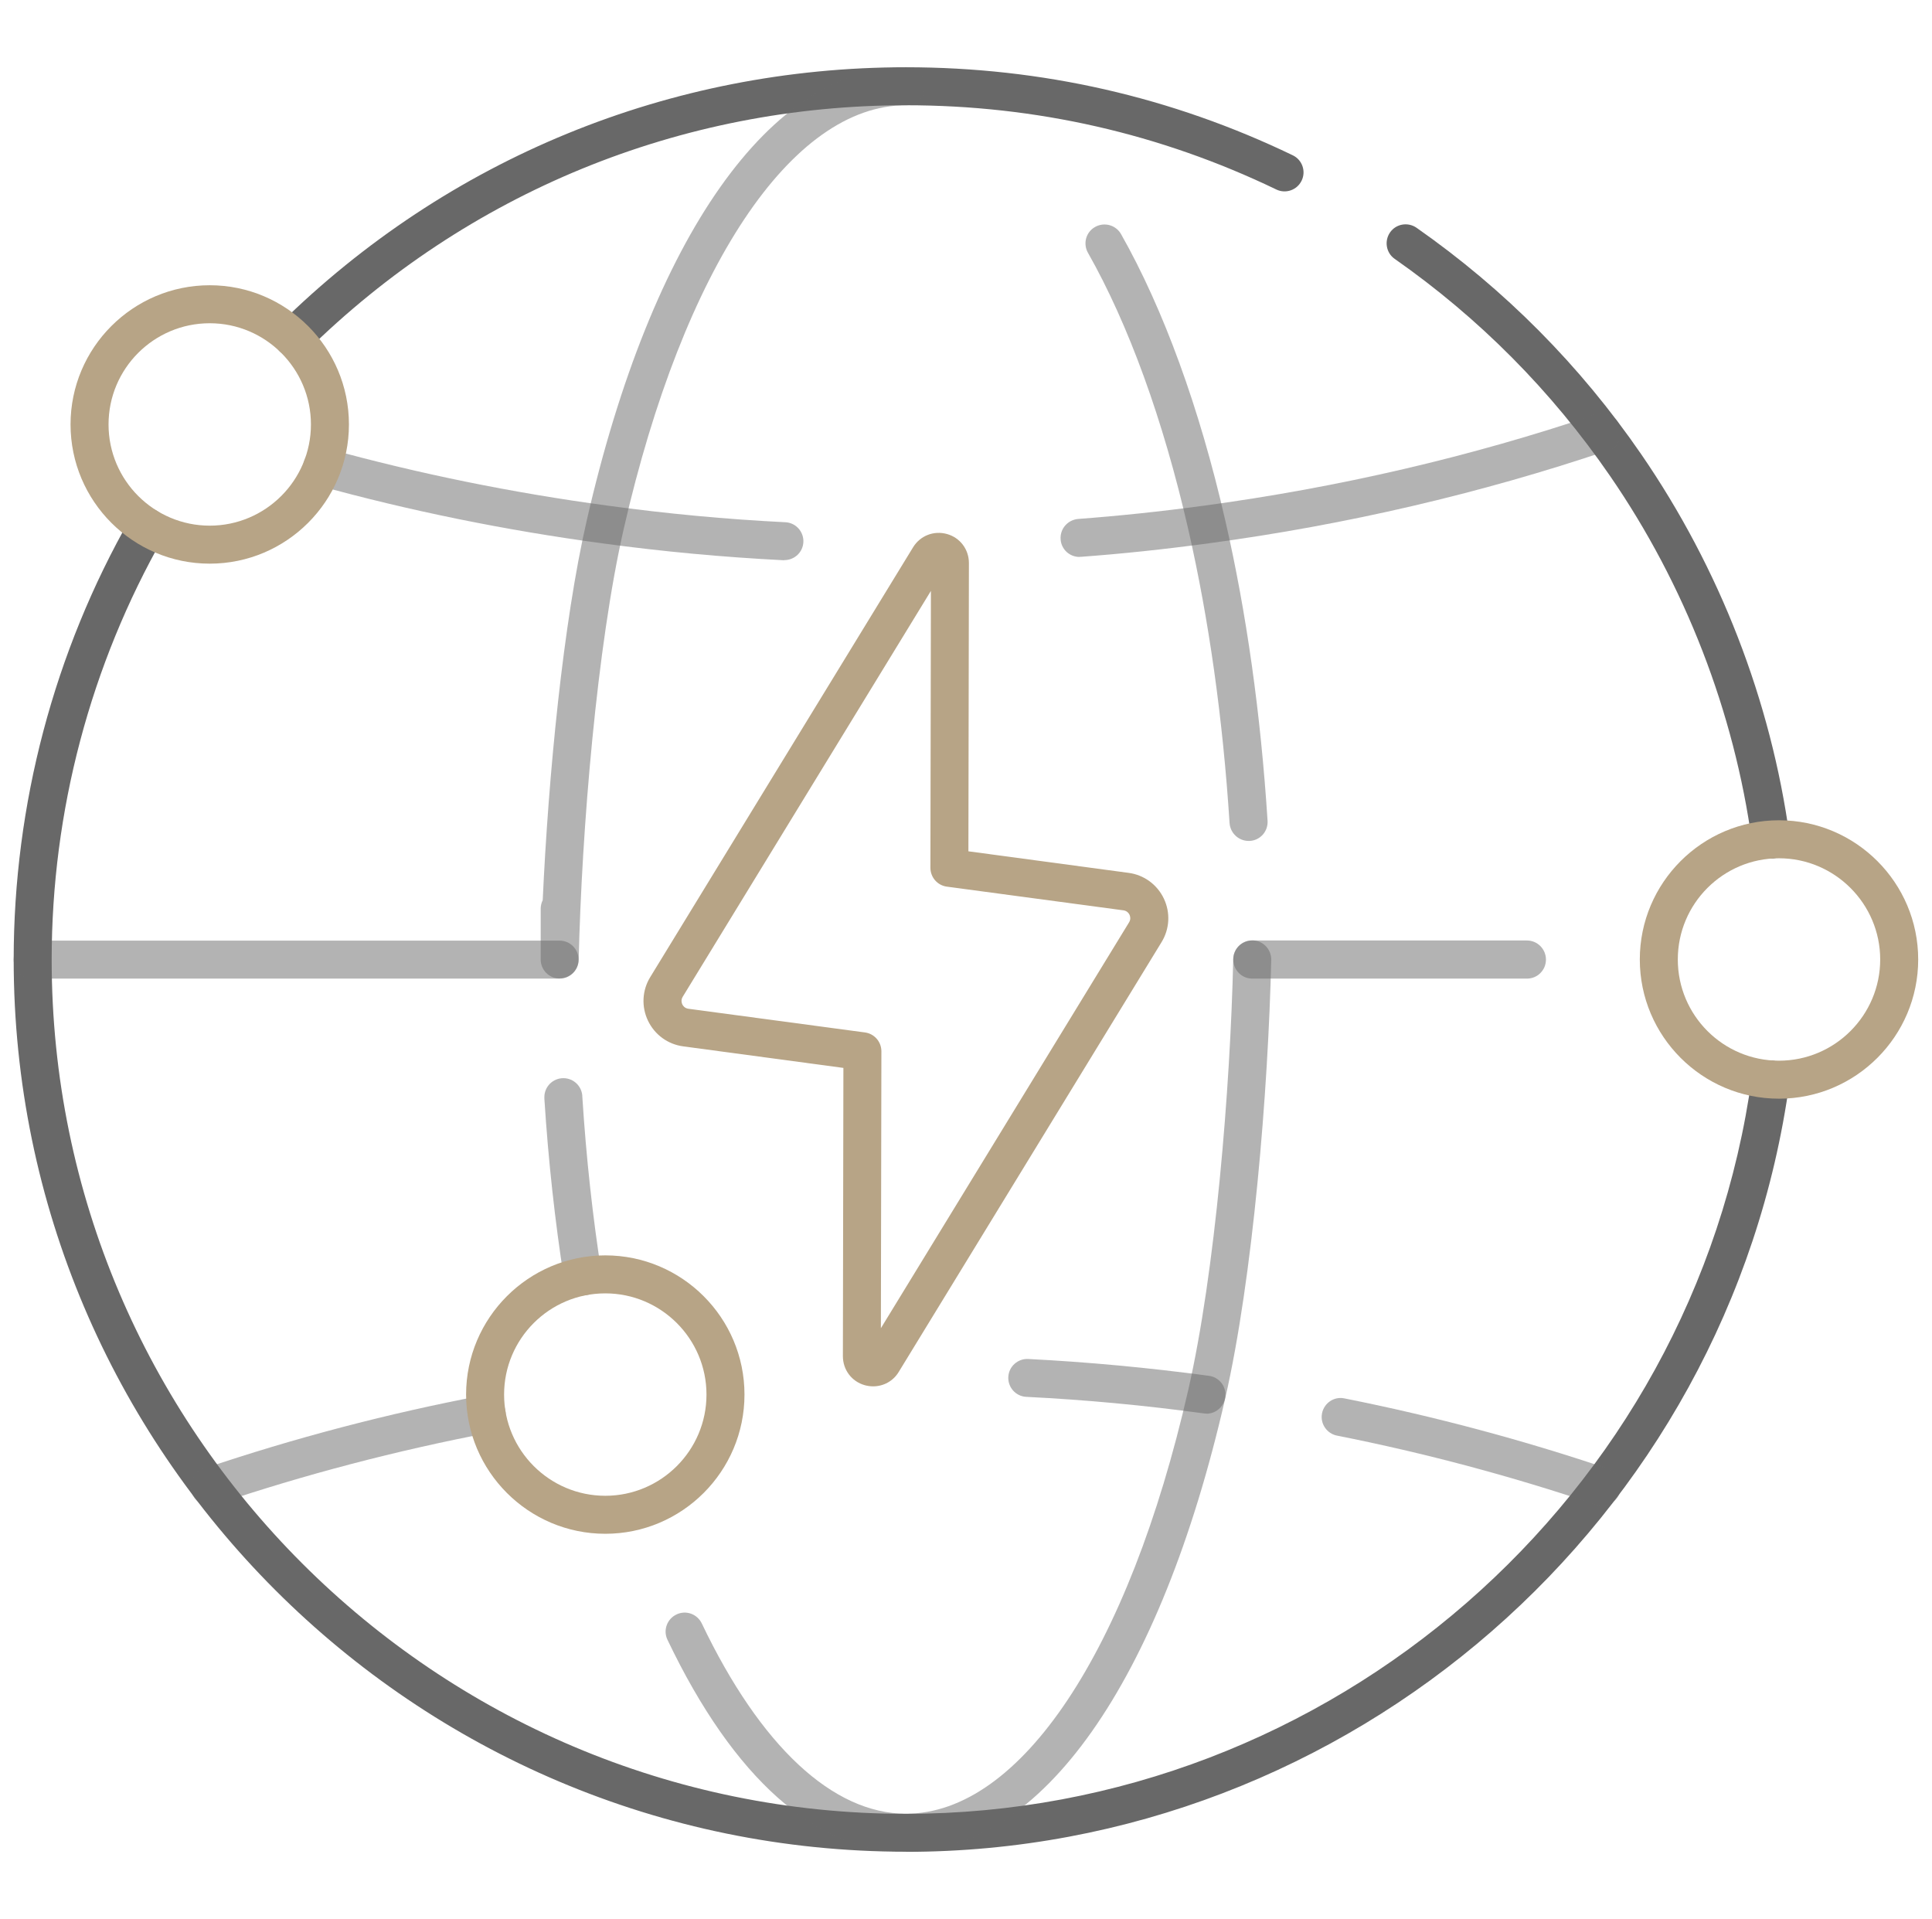 <?xml version="1.0" encoding="UTF-8"?>
<svg id="Capa_16" data-name="Capa 16" xmlns="http://www.w3.org/2000/svg" viewBox="0 0 152.54 151.5">
  <defs>
    <style>
      .cls-1 {
        opacity: .5;
      }

      .cls-2 {
        fill: #b7a486;
      }

      .cls-3 {
        fill: #686868;
      }
    </style>
  </defs>
  <g>
    <path class="cls-3" d="m71.53,146.19C32.68,146.19,1.08,114.59,1.08,75.76c0-12.24,3.19-24.3,9.23-34.88.41-.72,1.33-.97,2.05-.56.72.41.97,1.33.56,2.05-5.78,10.13-8.84,21.68-8.84,33.4,0,37.18,30.26,67.43,67.44,67.43,33.53,0,62.25-25.01,66.8-58.18.11-.82.87-1.39,1.69-1.28.82.11,1.39.87,1.28,1.69-4.75,34.64-34.75,60.77-69.77,60.77Z"/>
    <path class="cls-3" d="m139.81,67.78c-.74,0-1.38-.54-1.48-1.3-1.41-10.3-5.29-20.31-11.22-28.92-4.61-6.7-10.33-12.46-16.99-17.12-.68-.47-.84-1.41-.37-2.09.47-.68,1.41-.84,2.09-.37,6.96,4.87,12.93,10.88,17.74,17.88,6.19,9,10.25,19.45,11.72,30.22.11.82-.46,1.58-1.28,1.69-.07,0-.14.01-.21.01Z"/>
    <path class="cls-3" d="m23.13,28.16c-.39,0-.77-.15-1.07-.45-.58-.59-.57-1.54.02-2.12,13.27-13.08,30.83-20.28,49.45-20.28,10.7,0,20.97,2.34,30.54,6.95.75.36,1.06,1.26.7,2-.36.75-1.26,1.06-2,.7-9.16-4.41-18.99-6.65-29.23-6.65-17.83,0-34.64,6.9-47.34,19.42-.29.29-.67.43-1.05.43Z"/>
  </g>
  <g class="cls-1">
    <path class="cls-3" d="m46.02,102.29c-.73,0-1.36-.53-1.48-1.27-.72-4.59-1.25-9.4-1.56-14.29,0-.03,0-.07,0-.11,0-.83.67-1.5,1.5-1.5s1.5.67,1.5,1.5h0c.3,4.71.81,9.43,1.52,13.93.13.82-.43,1.59-1.25,1.71-.08.01-.16.02-.23.02Z"/>
    <path class="cls-3" d="m71.53,146.19c-7.09,0-13.6-5.78-18.83-16.73-.36-.75-.04-1.64.71-2,.75-.36,1.64-.04,2,.71,4.63,9.69,10.35,15.02,16.12,15.02,9.03,0,17.57-12.81,22.28-33.42,2.14-9.33,3.33-23.83,3.56-34.06.02-.82.69-1.47,1.5-1.47h.03c.83.02,1.48.71,1.47,1.53-.24,10.38-1.45,25.12-3.64,34.66-5.12,22.39-14.54,35.75-25.2,35.75Z"/>
    <path class="cls-3" d="m98.58,66.39c-.78,0-1.44-.61-1.5-1.4-.53-8.26-1.63-16.08-3.27-23.24-1.97-8.6-4.7-16.13-7.91-21.79-.41-.72-.16-1.64.56-2.04.72-.41,1.64-.16,2.05.56,3.35,5.91,6.2,13.72,8.23,22.6,1.68,7.31,2.8,15.29,3.34,23.72.05.83-.57,1.54-1.4,1.59-.03,0-.07,0-.1,0Z"/>
    <path class="cls-3" d="m44.19,77.25h-.02c-.82,0-1.48-.68-1.48-1.5v-4c0-.25.06-.48.16-.68.45-9.84,1.61-21.87,3.48-30,5.12-22.39,14.54-35.76,25.2-35.76.83,0,1.5.67,1.5,1.5s-.67,1.5-1.5,1.5c-9.03,0-17.56,12.81-22.28,33.43-2.12,9.26-3.32,23.77-3.56,34.04-.02.82-.69,1.46-1.5,1.46Z"/>
  </g>
  <g class="cls-1">
    <path class="cls-3" d="m120.56,77.26h-21.69c-.83,0-1.5-.68-1.5-1.51,0-.83.67-1.5,1.5-1.5h21.69c.83,0,1.5.68,1.5,1.51,0,.83-.67,1.5-1.5,1.5Z"/>
    <path class="cls-3" d="m2.58,77.26c-.83,0-1.5-.67-1.5-1.5s.67-1.5,1.5-1.5h41.6c.83,0,1.5.67,1.5,1.5s-.67,1.5-1.5,1.5H2.58Z"/>
  </g>
  <g class="cls-1">
    <path class="cls-3" d="m85.23,43.97c-.78,0-1.44-.6-1.49-1.39-.06-.83.56-1.54,1.39-1.61,3.2-.24,6.46-.58,9.94-1.05,10.65-1.44,21.05-3.86,30.93-7.2.79-.26,1.64.16,1.9.94.27.78-.16,1.64-.94,1.9-10.06,3.4-20.66,5.87-31.49,7.33-3.55.48-6.86.83-10.12,1.07-.04,0-.07,0-.11,0Z"/>
    <path class="cls-3" d="m61.93,44.23s-.05,0-.08,0c-4.72-.24-9.52-.68-14.27-1.33-7.66-1.03-15.24-2.57-22.54-4.59-.8-.22-1.27-1.05-1.05-1.85.22-.8,1.05-1.26,1.85-1.05,7.17,1.98,14.62,3.5,22.15,4.51,4.67.64,9.38,1.08,14.02,1.31.83.04,1.46.75,1.42,1.57-.04.8-.7,1.42-1.5,1.42Z"/>
  </g>
  <g class="cls-1">
    <path class="cls-3" d="m16.56,118.87c-.63,0-1.21-.39-1.42-1.02-.27-.78.16-1.64.94-1.9,7.12-2.41,14.54-4.36,22.07-5.79.82-.15,1.6.38,1.75,1.19.15.81-.38,1.6-1.19,1.75-7.39,1.41-14.68,3.32-21.67,5.68-.16.05-.32.08-.48.08Z"/>
    <path class="cls-3" d="m126.48,118.87c-.16,0-.32-.03-.48-.08-6.6-2.23-13.47-4.07-20.44-5.45-.81-.16-1.34-.95-1.18-1.76s.95-1.35,1.76-1.18c7.09,1.41,14.09,3.28,20.81,5.55.78.27,1.21,1.12.94,1.9-.21.63-.8,1.02-1.42,1.02Z"/>
    <path class="cls-3" d="m95.27,111.6c-.07,0-.14,0-.21-.01-4.66-.64-9.38-1.08-14.03-1.31-.83-.04-1.46-.75-1.42-1.57.04-.83.75-1.46,1.57-1.42,4.73.24,9.54.69,14.28,1.33.82.11,1.4.87,1.28,1.69-.1.75-.75,1.3-1.48,1.3Z"/>
  </g>
  <path class="cls-2" d="m68.94,109.45c-.22,0-.44-.03-.66-.09-1.04-.29-1.73-1.22-1.73-2.29l.04-22.76-12.64-1.7c-1.22-.16-2.26-.92-2.79-2.03-.53-1.11-.46-2.4.18-3.44l20.75-33.93c.56-.92,1.64-1.34,2.68-1.05,1.04.29,1.73,1.22,1.73,2.29l-.04,22.76,12.64,1.7c1.22.16,2.26.92,2.79,2.03.53,1.11.46,2.4-.18,3.44l-20.75,33.93c-.44.73-1.21,1.14-2.02,1.14Zm4.56-62.8l-19.6,32.05s0,0,0,0c-.15.25-.08.48-.03.59.05.11.19.31.48.35l13.94,1.87c.75.1,1.3.74,1.3,1.49l-.04,21.86,19.6-32.05c.15-.25.08-.48.03-.59-.05-.11-.19-.31-.48-.35l-13.94-1.87c-.75-.1-1.3-.74-1.3-1.49l.04-21.86Zm-20.88,31.26h0,0Z"/>
  <g>
    <path class="cls-2" d="m16.56,44.5c-6.06,0-10.99-4.93-10.99-10.99s4.93-10.99,10.99-10.99,10.99,4.93,10.99,10.99-4.93,10.99-10.99,10.99Zm0-18.98c-4.41,0-7.99,3.58-7.99,7.99s3.59,7.99,7.99,7.99,7.99-3.58,7.99-7.99-3.59-7.99-7.99-7.99Z"/>
    <path class="cls-2" d="m140.46,86.74c-6.06,0-10.99-4.93-10.99-10.99s4.93-10.99,10.99-10.99,10.99,4.93,10.99,10.99-4.93,10.99-10.99,10.99Zm0-18.98c-4.41,0-7.99,3.58-7.99,7.99s3.58,7.99,7.99,7.99,7.99-3.59,7.99-7.99-3.59-7.99-7.99-7.99Z"/>
    <path class="cls-2" d="m47.79,121.09c-6.06,0-10.99-4.93-10.99-10.99s4.93-10.99,10.99-10.99,10.99,4.93,10.99,10.99-4.93,10.99-10.99,10.99Zm0-18.98c-4.41,0-7.99,3.58-7.99,7.99s3.59,7.99,7.99,7.99,7.99-3.58,7.99-7.99-3.59-7.99-7.99-7.99Z"/>
  </g>
</svg>